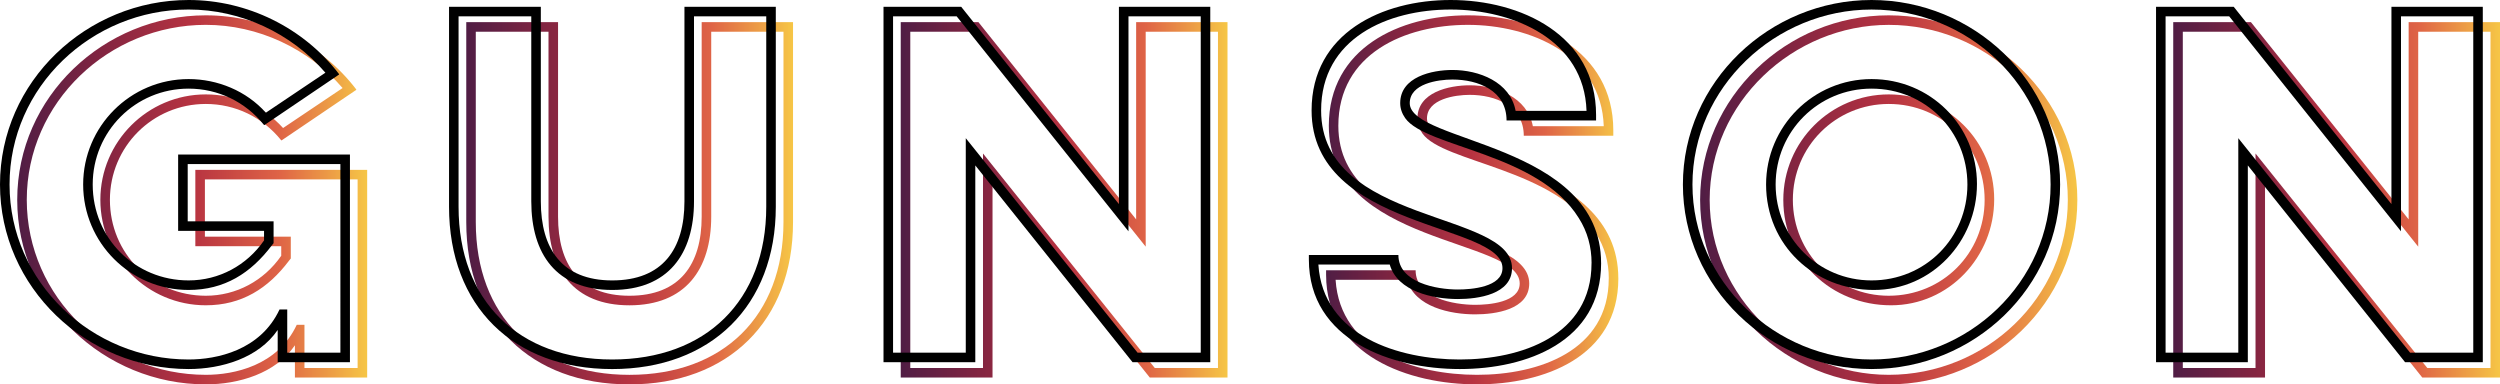 <?xml version="1.0" encoding="UTF-8"?>
<svg xmlns="http://www.w3.org/2000/svg" xmlns:xlink="http://www.w3.org/1999/xlink" id="b" viewBox="0 0 114.662 17.629">
  <defs>
    <linearGradient id="d" x1="-322.904" y1="2614.062" x2="-306.853" y2="2614.062" gradientTransform="translate(323.693 -2604.896)" gradientUnits="userSpaceOnUse">
      <stop offset="0" stop-color="#501d44"></stop>
      <stop offset=".25" stop-color="#842541"></stop>
      <stop offset=".501" stop-color="#b73341"></stop>
      <stop offset=".751" stop-color="#df6446"></stop>
      <stop offset="1" stop-color="#f6c646"></stop>
    </linearGradient>
    <linearGradient id="e" x1="-302.309" y1="2614.218" x2="-287.322" y2="2614.218" xlink:href="#d"></linearGradient>
    <linearGradient id="f" x1="-282.382" y1="2614.062" x2="-267.395" y2="2614.062" xlink:href="#d"></linearGradient>
    <linearGradient id="g" x1="-262.872" x2="-249.469" xlink:href="#d"></linearGradient>
    <linearGradient id="h" x1="-245.717" x2="-228.416" xlink:href="#d"></linearGradient>
    <linearGradient id="i" x1="-224.018" y1="2614.062" x2="-209.031" y2="2614.062" xlink:href="#d"></linearGradient>
  </defs>
  <g id="c">
    <path d="M16.84,7.79v9.526h-3.314v-1.48c-.876,1.292-2.585,1.793-4.086,1.793C4.771,17.629.79,13.898.79,9.166S4.771.703,9.44.703c2.689,0,5.273,1.271,6.899,3.398v.021l-3.419,2.314h-.021c-.855-1.063-2.106-1.668-3.46-1.668-2.439,0-4.398,1.959-4.398,4.398,0,2.46,1.939,4.398,4.398,4.398,1.396,0,2.668-.688,3.46-1.834v-.438h-3.94v-3.502h7.879ZM16.402,8.228h-7.004v2.626h3.939v1.001l-.083.104c-.959,1.271-2.168,2.043-3.815,2.043-2.668,0-4.836-2.168-4.836-4.836s2.168-4.836,4.836-4.836c1.334,0,2.647.542,3.544,1.542l2.73-1.834c-1.563-1.814-3.877-2.898-6.274-2.898C5,1.141,1.228,4.684,1.228,9.166s3.773,8.025,8.213,8.025c1.292,0,3.293-.417,4.169-2.293h.354v1.98h2.438v-8.65Z" fill="url(#d)"></path>
    <path d="M36.372,1.016v9.172c0,4.544-2.981,7.442-7.504,7.442s-7.483-2.876-7.483-7.442V1.016h4.21v8.921c0,2.168.959,3.627,3.273,3.627s3.314-1.438,3.314-3.627V1.016h4.19ZM35.934,1.454h-3.314v8.484c0,2.418-1.188,4.065-3.752,4.065s-3.711-1.647-3.711-4.065V1.454h-3.335v8.734c0,4.315,2.752,7.004,7.046,7.004s7.066-2.689,7.066-7.004V1.454Z" fill="url(#e)"></path>
    <path d="M56.299,1.016v16.3h-3.564l-7.213-9.026v9.026h-4.21V1.016h3.564l7.233,9.047V1.016h4.19ZM55.861,1.454h-3.314v9.859l-7.879-9.859h-2.918v15.425h3.335V7.04l7.88,9.839h2.897V1.454Z" fill="url(#f)"></path>
    <path d="M74.225,12.772c0,3.606-3.419,4.857-6.483,4.857-3.106,0-6.921-1.313-6.921-5.024v-.208h4.106c0,1.271,1.751,1.584,2.731,1.584.604,0,2.043-.104,2.043-.98,0-2.085-8.755-1.751-8.755-7.233,0-3.565,3.252-5.065,6.378-5.065,3.21,0,6.67,1.605,6.67,5.274v.25h-4.106c0-1.376-1.313-1.876-2.481-1.876-.667,0-1.959.188-1.959,1.084,0,1.834,8.776,1.813,8.776,7.337ZM73.787,12.772c0-.75-.188-1.438-.584-2.064-1.855-3.002-7.004-3.231-7.963-4.586-.146-.209-.23-.438-.23-.688,0-1.209,1.459-1.522,2.397-1.522,1.209,0,2.647.542,2.897,1.876h3.252c-.104-3.273-3.377-4.648-6.233-4.648-2.876,0-5.94,1.313-5.94,4.628,0,5.253,8.755,4.586,8.755,7.233,0,1.209-1.564,1.417-2.481,1.417-1.125,0-2.772-.334-3.127-1.584h-3.273c.209,3.294,3.71,4.357,6.483,4.357,2.814,0,6.045-1.084,6.045-4.419Z" fill="url(#g)"></path>
    <path d="M95.277,9.166c0,4.732-3.96,8.463-8.65,8.463s-8.651-3.752-8.651-8.463,3.982-8.463,8.651-8.463,8.65,3.731,8.65,8.463ZM94.84,9.166c0-4.502-3.773-8.025-8.213-8.025-4.398,0-8.213,3.565-8.213,8.025s3.815,8.025,8.213,8.025c4.44,0,8.213-3.523,8.213-8.025ZM91.463,9.145c0,2.627-2.064,4.857-4.732,4.857-2.73,0-4.94-2.064-4.94-4.836,0-2.668,2.168-4.836,4.836-4.836,2.689,0,4.836,2.126,4.836,4.815ZM91.025,9.166c0-2.46-1.939-4.398-4.398-4.398-2.439,0-4.398,1.959-4.398,4.398s1.959,4.398,4.398,4.398c2.46,0,4.398-1.939,4.398-4.398Z" fill="url(#h)"></path>
    <path d="M114.662,1.016v16.3h-3.564l-7.213-9.026v9.026h-4.21V1.016h3.564l7.233,9.047V1.016h4.19ZM114.225,1.454h-3.314v9.859l-7.879-9.859h-2.918v15.425h3.335V7.04l7.88,9.839h2.897V1.454Z" fill="url(#i)"></path>
    <path d="M16.05,7.087v9.526h-3.314v-1.48c-.876,1.292-2.585,1.793-4.086,1.793C3.982,16.926,0,13.195,0,8.463S3.982,0,8.651,0c2.689,0,5.273,1.271,6.899,3.398v.021l-3.419,2.314h-.021c-.855-1.063-2.106-1.668-3.46-1.668-2.439,0-4.398,1.959-4.398,4.398,0,2.46,1.939,4.398,4.398,4.398,1.396,0,2.668-.688,3.46-1.834v-.438h-3.94v-3.502h7.879ZM15.613,7.525h-7.004v2.626h3.939v1.001l-.083.104c-.959,1.271-2.168,2.043-3.815,2.043-2.668,0-4.836-2.168-4.836-4.836s2.168-4.836,4.836-4.836c1.334,0,2.647.542,3.544,1.542l2.73-1.834c-1.563-1.814-3.877-2.898-6.274-2.898C4.211.438.438,3.981.438,8.463s3.773,8.025,8.213,8.025c1.292,0,3.293-.417,4.169-2.293h.354v1.98h2.438V7.525Z"></path>
    <path d="M35.582.313v9.172c0,4.544-2.981,7.442-7.504,7.442s-7.483-2.876-7.483-7.442V.313h4.21v8.921c0,2.168.959,3.627,3.273,3.627s3.314-1.438,3.314-3.627V.313h4.19ZM35.144.75h-3.314v8.484c0,2.418-1.188,4.065-3.752,4.065s-3.711-1.647-3.711-4.065V.75h-3.335v8.734c0,4.315,2.752,7.004,7.046,7.004s7.066-2.689,7.066-7.004V.75Z"></path>
    <path d="M55.509.313v16.3h-3.564l-7.213-9.026v9.026h-4.21V.313h3.564l7.233,9.047V.313h4.19ZM55.071.75h-3.314v9.859L43.878.75h-2.918v15.425h3.335V6.337l7.88,9.839h2.897V.75Z"></path>
    <path d="M73.435,12.069c0,3.606-3.419,4.857-6.483,4.857-3.106,0-6.921-1.313-6.921-5.024v-.208h4.106c0,1.271,1.751,1.584,2.731,1.584.604,0,2.043-.104,2.043-.98,0-2.085-8.755-1.751-8.755-7.233,0-3.565,3.252-5.065,6.378-5.065,3.21,0,6.67,1.605,6.67,5.274v.25h-4.106c0-1.376-1.313-1.876-2.481-1.876-.667,0-1.959.188-1.959,1.084,0,1.834,8.776,1.813,8.776,7.337ZM72.997,12.069c0-.75-.188-1.438-.584-2.064-1.855-3.002-7.004-3.231-7.963-4.586-.146-.209-.23-.438-.23-.688,0-1.209,1.459-1.522,2.397-1.522,1.209,0,2.647.542,2.897,1.876h3.252c-.104-3.273-3.377-4.648-6.233-4.648-2.876,0-5.94,1.313-5.94,4.628,0,5.253,8.755,4.586,8.755,7.233,0,1.209-1.564,1.417-2.481,1.417-1.125,0-2.772-.334-3.127-1.584h-3.273c.209,3.294,3.71,4.357,6.483,4.357,2.814,0,6.045-1.084,6.045-4.419Z"></path>
    <path d="M94.487,8.463c0,4.732-3.96,8.463-8.65,8.463s-8.651-3.752-8.651-8.463,3.982-8.463,8.651-8.463,8.65,3.731,8.65,8.463ZM94.05,8.463c0-4.502-3.773-8.025-8.213-8.025-4.398,0-8.213,3.565-8.213,8.025s3.815,8.025,8.213,8.025c4.44,0,8.213-3.523,8.213-8.025ZM90.673,8.442c0,2.627-2.064,4.857-4.732,4.857-2.73,0-4.94-2.064-4.94-4.836,0-2.668,2.168-4.836,4.836-4.836,2.689,0,4.836,2.126,4.836,4.815ZM90.235,8.463c0-2.46-1.939-4.398-4.398-4.398-2.439,0-4.398,1.959-4.398,4.398s1.959,4.398,4.398,4.398c2.46,0,4.398-1.939,4.398-4.398Z"></path>
    <path d="M113.873.313v16.3h-3.564l-7.213-9.026v9.026h-4.21V.313h3.564l7.233,9.047V.313h4.19ZM113.435.75h-3.314v9.859l-7.879-9.859h-2.918v15.425h3.335V6.337l7.88,9.839h2.897V.75Z"></path>
  </g>
</svg>
